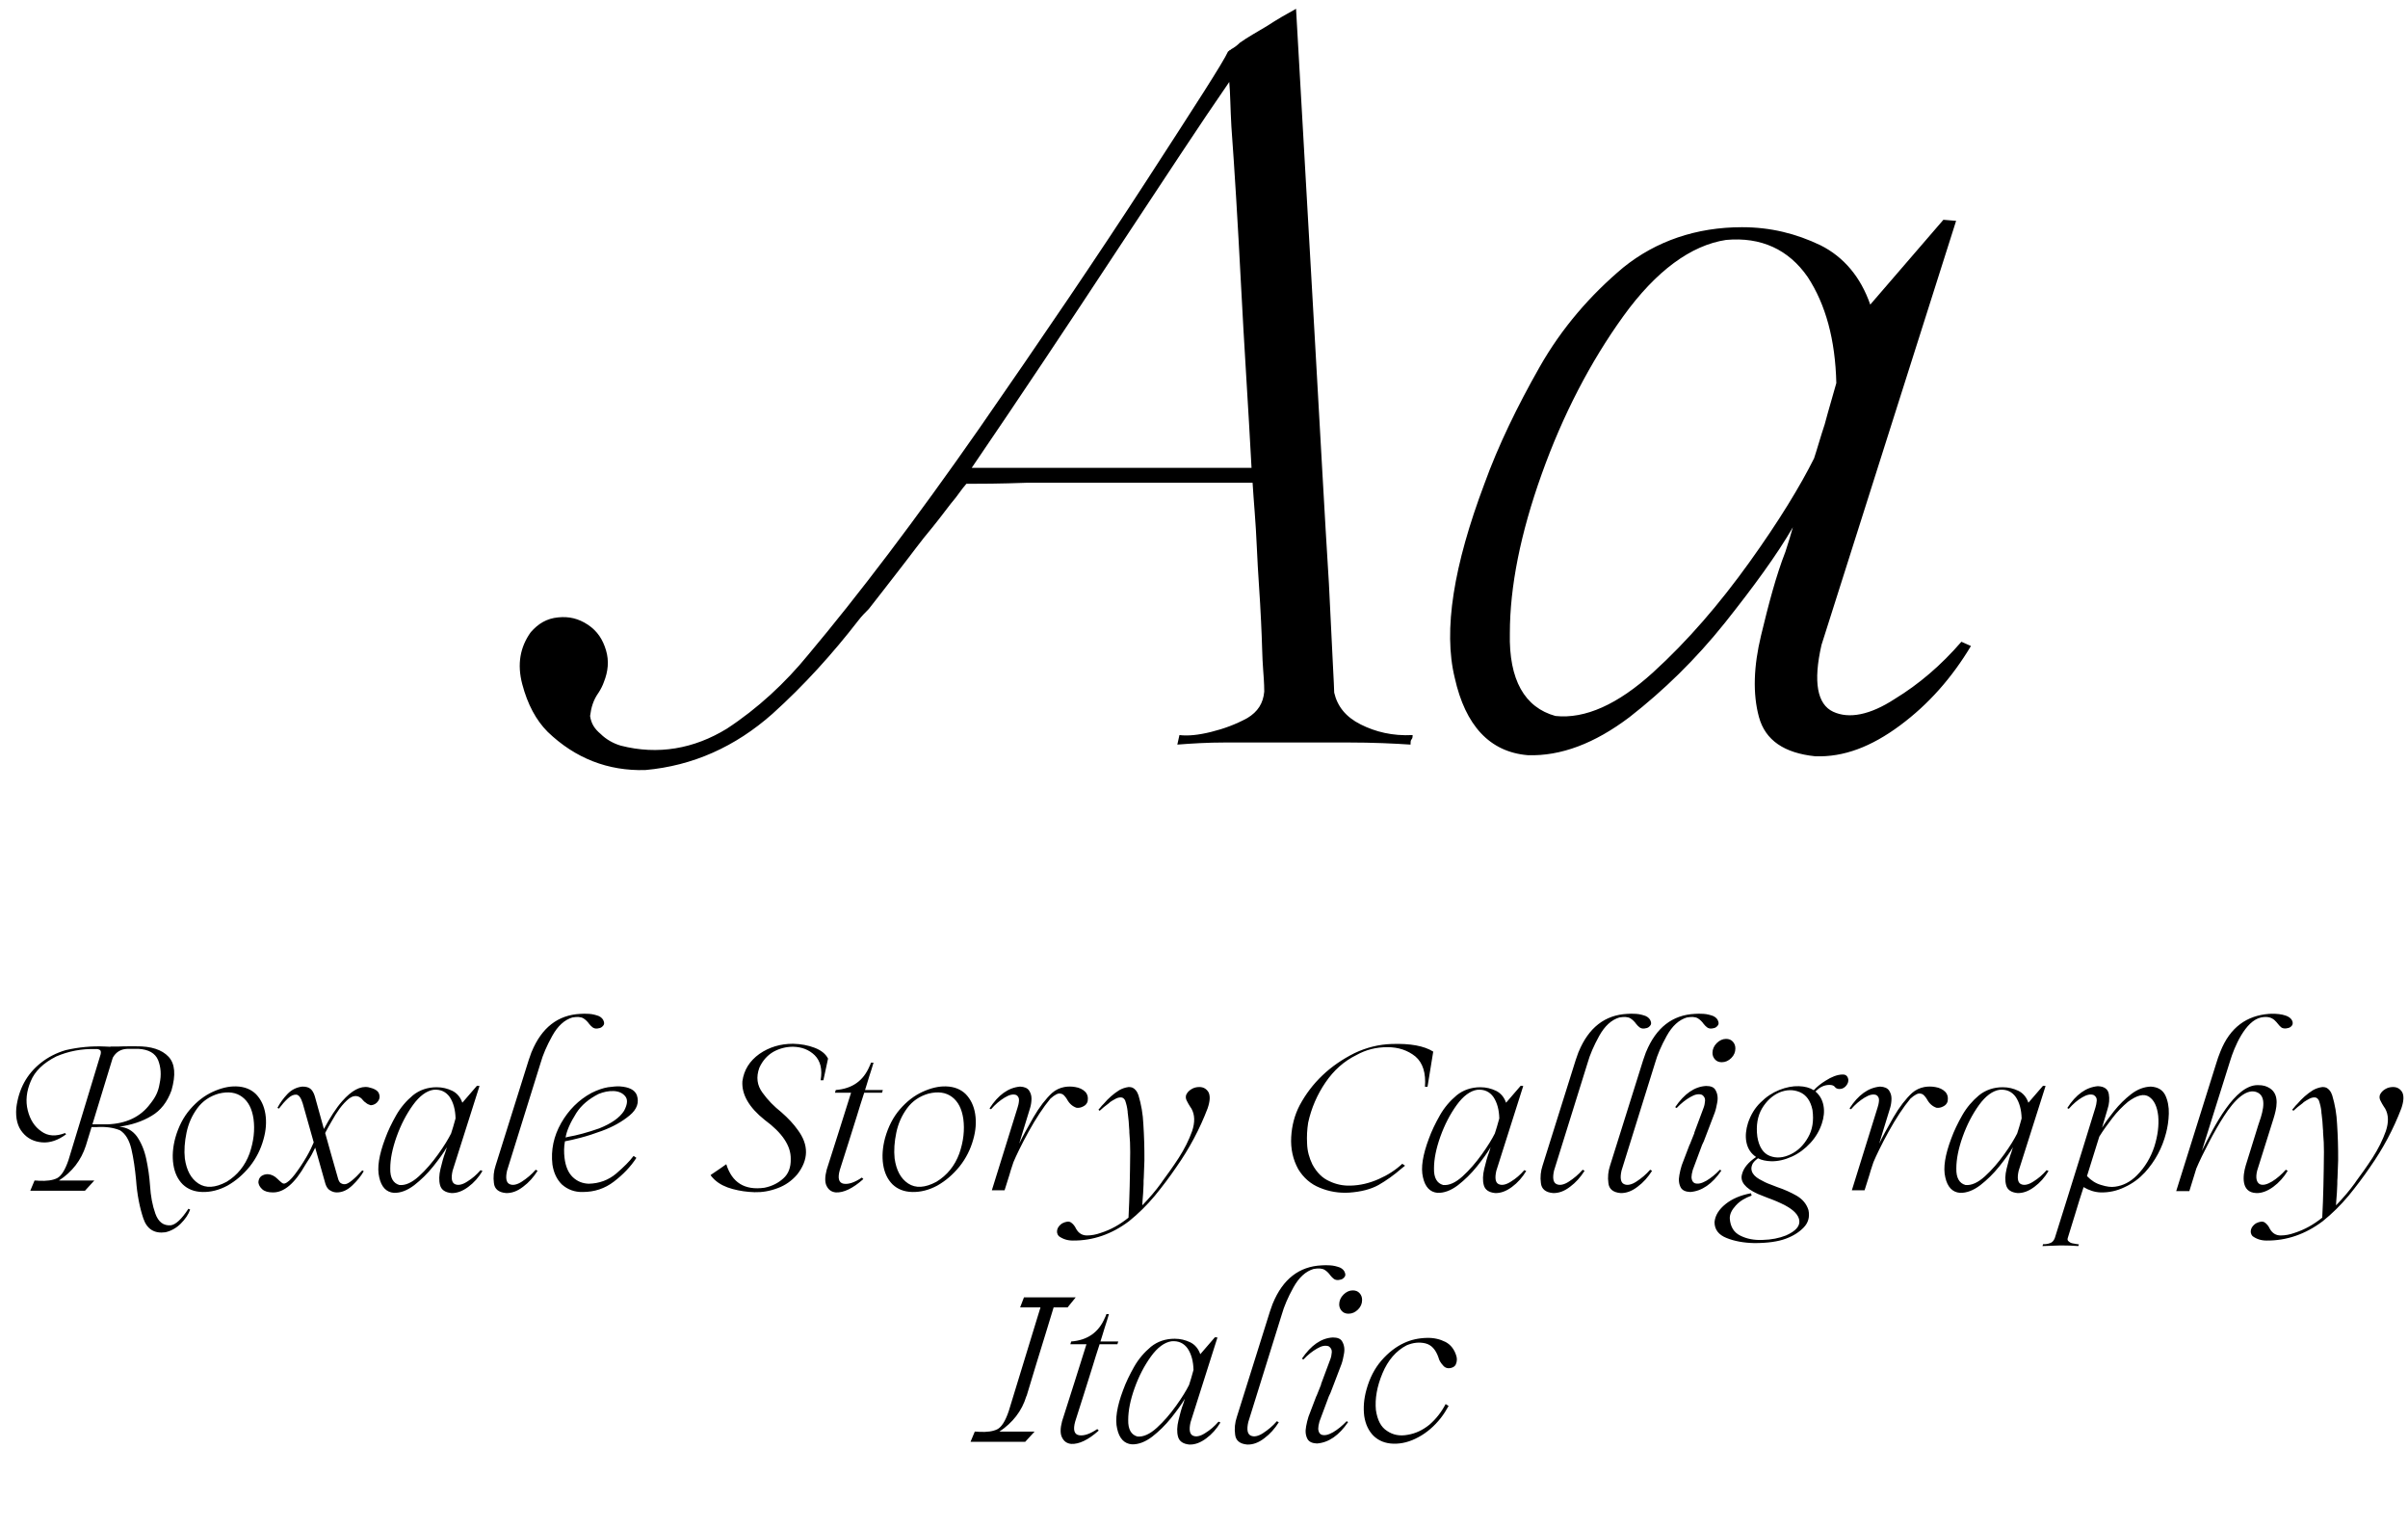 <svg width="249" height="158" viewBox="0 0 249 158" fill="none" xmlns="http://www.w3.org/2000/svg">
<path d="M9.555 116.236H11.089C13.04 116.17 14.531 115.468 15.539 114.109C15.802 113.78 16.022 113.451 16.175 113.123C16.328 112.794 16.438 112.443 16.504 112.027C16.701 111.128 16.635 110.317 16.35 109.593C16.044 108.87 15.364 108.497 14.334 108.431H13.172C12.492 108.453 11.988 108.76 11.659 109.352L9.555 116.236ZM17.666 126.67C18.17 126.604 18.784 126.035 19.485 124.96L19.661 125.048C19.485 125.552 19.156 126.035 18.696 126.495C18.236 126.955 17.688 127.262 17.096 127.394C15.956 127.547 15.189 127.065 14.816 125.947C14.443 124.829 14.18 123.514 14.07 121.979C13.961 120.817 13.807 119.743 13.588 118.8C13.369 117.858 12.975 117.2 12.405 116.849C11.703 116.564 10.892 116.455 9.949 116.521H9.467C9.27 117.156 9.072 117.814 8.875 118.45C8.393 119.94 7.472 121.146 6.091 122.045H9.752L8.787 123.097H3.132L3.57 122.045C3.724 122.045 3.877 122.045 4.008 122.067C4.82 122.111 5.455 122.023 5.894 121.804C6.332 121.584 6.727 120.971 7.078 119.94C7.626 118.165 8.152 116.389 8.7 114.613C9.27 112.75 9.84 110.865 10.41 108.979C10.454 108.76 10.431 108.607 10.322 108.541C10.212 108.475 10.059 108.431 9.862 108.453C8.437 108.409 7.078 108.673 5.806 109.221C4.469 109.9 3.592 110.755 3.175 111.785C2.737 112.816 2.627 113.824 2.869 114.789C3.11 115.753 3.57 116.477 4.272 116.959C4.951 117.463 5.784 117.507 6.727 117.134L6.836 117.266C6.003 117.88 5.17 118.165 4.359 118.099C3.526 118.033 2.847 117.704 2.342 117.09C1.816 116.477 1.597 115.622 1.685 114.548C1.926 112.597 2.759 111.04 4.228 109.878C4.973 109.286 5.828 108.848 6.793 108.563C8.13 108.256 9.489 108.124 10.87 108.19L11.33 108.212C11.374 108.212 11.418 108.212 11.484 108.19H12.295C12.646 108.168 12.996 108.168 13.369 108.168H14.07C15.627 108.146 16.745 108.519 17.425 109.242C18.104 109.966 18.192 111.128 17.732 112.728C17.293 113.934 16.613 114.811 15.671 115.359C14.728 115.929 13.61 116.301 12.339 116.477C13.106 116.542 13.698 116.871 14.158 117.485C14.597 118.121 14.925 118.888 15.123 119.809C15.32 120.729 15.452 121.65 15.517 122.593C15.583 123.645 15.758 124.61 16.065 125.465C16.372 126.32 16.898 126.736 17.666 126.67ZM22.62 113.057C21.699 113.32 20.954 113.824 20.406 114.569C19.858 115.315 19.485 116.148 19.288 117.09C19.091 118.033 19.025 118.932 19.113 119.765C19.288 120.993 19.748 121.847 20.515 122.352C21.283 122.856 22.247 122.812 23.431 122.176C24.549 121.497 25.338 120.51 25.799 119.261C26.237 118.011 26.369 116.805 26.215 115.666C26.062 114.635 25.689 113.89 25.053 113.408C24.418 112.925 23.607 112.816 22.62 113.057ZM18.893 122.439C18.389 121.935 18.06 121.256 17.929 120.401C17.797 119.546 17.863 118.625 18.126 117.639C18.455 116.477 18.959 115.49 19.661 114.679C20.362 113.868 21.129 113.276 21.984 112.881C22.839 112.487 23.65 112.29 24.418 112.312C25.273 112.333 25.974 112.618 26.478 113.123C26.982 113.649 27.311 114.328 27.443 115.161C27.574 115.994 27.509 116.871 27.245 117.792C26.96 118.822 26.5 119.743 25.821 120.598C25.141 121.431 24.374 122.089 23.519 122.571C22.664 123.031 21.787 123.25 20.932 123.229C20.099 123.207 19.419 122.944 18.893 122.439ZM29.438 122.352C29.723 122.264 30.073 121.957 30.49 121.409C30.906 120.861 31.301 120.269 31.674 119.633C32.046 118.998 32.288 118.472 32.441 118.099L31.301 114.065C31.126 113.495 30.906 113.188 30.643 113.166C30.358 113.145 30.073 113.276 29.767 113.561C29.438 113.868 29.153 114.197 28.89 114.548C28.868 114.569 28.846 114.591 28.824 114.613L28.692 114.526C28.955 114.021 29.306 113.539 29.723 113.101C30.139 112.662 30.665 112.399 31.257 112.333C31.63 112.333 31.893 112.399 32.09 112.553C32.288 112.706 32.441 112.969 32.55 113.32L33.493 116.718C34.129 115.534 34.743 114.569 35.378 113.846C36.365 112.728 37.264 112.246 38.097 112.399C38.689 112.531 39.039 112.728 39.171 113.013C39.302 113.298 39.281 113.583 39.105 113.824C38.93 114.087 38.667 114.241 38.338 114.263C38.141 114.197 37.965 114.131 37.856 114.021C37.724 113.934 37.614 113.846 37.527 113.736C37.417 113.583 37.264 113.451 37.066 113.364C36.76 113.254 36.431 113.32 36.102 113.561C35.773 113.824 35.444 114.175 35.115 114.613C34.83 115.008 34.567 115.424 34.326 115.863C34.063 116.323 33.844 116.696 33.691 117.003C33.669 117.047 33.647 117.09 33.625 117.134L34.239 119.326C34.48 120.181 34.743 121.058 34.984 121.935C35.072 122.176 35.181 122.308 35.313 122.352C35.444 122.417 35.576 122.439 35.707 122.417C36.014 122.396 36.606 121.935 37.461 120.993L37.614 121.08C37.33 121.584 36.935 122.067 36.431 122.549C35.926 123.031 35.4 123.272 34.83 123.272C34.589 123.272 34.37 123.207 34.151 123.075C33.932 122.965 33.756 122.724 33.647 122.374L32.594 118.647C32.353 119.151 32.112 119.611 31.849 119.984C31.761 120.138 31.674 120.269 31.586 120.401C30.49 122.33 29.372 123.294 28.21 123.272C27.728 123.272 27.355 123.163 27.114 122.944C26.873 122.724 26.741 122.483 26.719 122.22C26.741 121.935 26.829 121.738 27.026 121.584C27.224 121.453 27.443 121.387 27.684 121.387C28.057 121.409 28.385 121.562 28.714 121.891L28.758 121.935C28.89 122.067 29.021 122.176 29.131 122.264C29.24 122.352 29.328 122.374 29.438 122.352ZM44.827 112.662C44.103 112.772 43.38 113.298 42.7 114.241C42.021 115.183 41.451 116.279 41.012 117.507C40.574 118.735 40.355 119.831 40.355 120.795C40.333 121.76 40.662 122.33 41.297 122.505C41.911 122.571 42.591 122.264 43.314 121.606C44.038 120.949 44.695 120.181 45.309 119.326C45.923 118.472 46.361 117.748 46.646 117.178C46.712 116.981 46.778 116.74 46.865 116.477C46.953 116.148 47.041 115.863 47.107 115.622C47.085 114.723 46.887 114 46.515 113.43C46.12 112.86 45.55 112.597 44.827 112.662ZM40.727 123.316C39.938 123.25 39.434 122.702 39.215 121.716C38.974 120.729 39.193 119.392 39.829 117.704C40.114 116.915 40.508 116.104 40.968 115.293C41.429 114.482 42.021 113.802 42.7 113.232C43.38 112.684 44.213 112.399 45.156 112.399C45.747 112.399 46.273 112.531 46.778 112.772C47.26 113.013 47.611 113.43 47.808 114L49.321 112.246L49.584 112.268L46.8 121.036C46.624 121.804 46.712 122.264 47.041 122.417C47.37 122.571 47.808 122.483 48.312 122.154C48.816 121.847 49.277 121.453 49.693 120.971L49.891 121.058C49.496 121.716 49.014 122.264 48.422 122.702C47.83 123.141 47.26 123.36 46.668 123.338C46.032 123.272 45.638 123.009 45.506 122.527C45.375 122.045 45.397 121.475 45.55 120.839C45.704 120.203 45.857 119.611 46.054 119.107C46.12 118.91 46.164 118.757 46.208 118.603C45.879 119.173 45.397 119.831 44.805 120.576C44.191 121.343 43.533 121.979 42.832 122.527C42.108 123.075 41.407 123.338 40.727 123.316ZM54.67 109.593C54.757 109.33 54.845 109.067 54.955 108.782C54.977 108.76 54.977 108.76 54.977 108.738C56.007 106.239 57.695 104.924 60.018 104.814C60.26 104.792 60.545 104.792 60.917 104.814C61.268 104.836 61.597 104.924 61.904 105.034C62.189 105.165 62.386 105.362 62.452 105.647C62.517 105.845 62.43 106.02 62.233 106.173C62.123 106.261 61.969 106.305 61.772 106.327C61.575 106.349 61.421 106.305 61.29 106.217C61.158 106.108 61.027 105.998 60.917 105.845C60.764 105.625 60.566 105.428 60.325 105.275C60.062 105.121 59.69 105.099 59.185 105.187C58.374 105.428 57.673 106.064 57.103 107.094C56.533 108.124 56.138 109.045 55.897 109.9L52.434 121.014C52.258 121.782 52.346 122.264 52.697 122.417C53.025 122.571 53.464 122.483 53.968 122.154C54.472 121.826 54.955 121.431 55.393 120.927L55.59 121.036C55.174 121.694 54.691 122.242 54.1 122.681C53.508 123.141 52.916 123.36 52.324 123.338C51.557 123.272 51.14 122.922 51.074 122.308C50.987 121.694 51.053 121.08 51.25 120.488L54.67 109.593ZM59.602 115.052C58.966 116.06 58.593 116.915 58.484 117.595C58.572 117.573 58.659 117.551 58.747 117.529C59.646 117.375 60.72 117.09 61.969 116.652C63.219 116.148 64.074 115.556 64.534 114.833C64.907 114.131 64.929 113.627 64.622 113.298C64.359 112.991 63.964 112.816 63.46 112.794C62.934 112.772 62.408 112.881 61.882 113.101C60.895 113.605 60.128 114.241 59.602 115.052ZM58.089 122.439C57.585 121.935 57.256 121.256 57.125 120.401C56.949 118.888 57.256 117.463 58.024 116.104C58.791 114.767 59.821 113.715 61.158 112.991C61.772 112.684 62.342 112.487 62.868 112.399C63.373 112.333 63.789 112.29 64.096 112.312C65.038 112.377 65.63 112.662 65.85 113.21C66.113 113.978 65.871 114.679 65.104 115.315C64.337 115.951 63.373 116.499 62.233 116.915C61.465 117.2 60.72 117.441 60.04 117.617C59.361 117.792 58.813 117.923 58.418 117.989C58.309 118.559 58.309 119.129 58.374 119.699C58.484 120.598 58.769 121.256 59.229 121.694C59.69 122.132 60.238 122.352 60.873 122.374C61.969 122.352 62.912 122.001 63.723 121.321C64.512 120.642 65.104 120.05 65.477 119.546L65.521 119.502L65.806 119.699C65.214 120.62 64.425 121.431 63.482 122.154C62.539 122.878 61.465 123.229 60.26 123.229C59.427 123.25 58.703 122.987 58.089 122.439ZM79.047 122.79C79.815 122.637 80.472 122.308 80.999 121.826C81.525 121.365 81.788 120.686 81.766 119.809C81.788 118.45 80.889 117.112 79.069 115.775C77.447 114.482 76.68 113.145 76.768 111.785C76.921 110.624 77.513 109.681 78.521 108.958C79.53 108.256 80.692 107.905 82.007 107.905C82.818 107.927 83.563 108.059 84.243 108.322C84.922 108.585 85.383 108.958 85.624 109.44L85.142 111.676H84.857C85.054 110.536 84.835 109.681 84.243 109.089C83.651 108.519 82.906 108.234 82.007 108.212C81.284 108.212 80.604 108.388 79.968 108.738C79.332 109.111 78.85 109.659 78.521 110.382C78.171 111.347 78.28 112.202 78.85 112.969C79.398 113.736 80.056 114.394 80.801 114.986C81.503 115.6 82.073 116.214 82.489 116.805C83.651 118.362 83.629 119.896 82.424 121.431C81.875 122.067 81.196 122.549 80.407 122.834C79.596 123.141 78.806 123.272 78.017 123.25C77.25 123.229 76.483 123.119 75.759 122.922C75.014 122.724 74.4 122.417 73.94 122.001C73.874 121.935 73.786 121.869 73.699 121.76C73.589 121.65 73.523 121.562 73.479 121.475L74.51 120.773L75.102 120.357C75.694 122.264 77.009 123.075 79.047 122.79ZM86.425 123.272C85.987 123.229 85.68 123.009 85.483 122.615C85.286 122.242 85.286 121.672 85.483 120.927C85.899 119.59 86.338 118.252 86.754 116.937C87.171 115.622 87.587 114.306 88.004 112.969H86.338L86.425 112.684C88.114 112.553 89.275 111.742 89.911 110.229C89.977 110.119 90.021 109.988 90.064 109.856H90.328C90.196 110.317 90.043 110.799 89.889 111.259C89.736 111.742 89.604 112.224 89.451 112.684H91.292L91.204 112.969H89.363C89.1 113.78 88.837 114.591 88.596 115.402C88.026 117.244 87.434 119.085 86.842 120.949C86.601 121.804 86.732 122.286 87.237 122.374C87.741 122.461 88.377 122.242 89.122 121.738L89.275 121.891C88.201 122.856 87.237 123.316 86.425 123.272ZM96.015 113.057C95.095 113.32 94.349 113.824 93.801 114.569C93.253 115.315 92.881 116.148 92.683 117.09C92.486 118.033 92.42 118.932 92.508 119.765C92.683 120.993 93.144 121.847 93.911 122.352C94.678 122.856 95.643 122.812 96.826 122.176C97.945 121.497 98.734 120.51 99.194 119.261C99.632 118.011 99.764 116.805 99.611 115.666C99.457 114.635 99.085 113.89 98.449 113.408C97.813 112.925 97.002 112.816 96.015 113.057ZM92.289 122.439C91.785 121.935 91.456 121.256 91.324 120.401C91.193 119.546 91.258 118.625 91.522 117.639C91.85 116.477 92.355 115.49 93.056 114.679C93.757 113.868 94.525 113.276 95.38 112.881C96.235 112.487 97.046 112.29 97.813 112.312C98.668 112.333 99.37 112.618 99.874 113.123C100.378 113.649 100.707 114.328 100.838 115.161C100.97 115.994 100.904 116.871 100.641 117.792C100.356 118.822 99.896 119.743 99.216 120.598C98.536 121.431 97.769 122.089 96.914 122.571C96.059 123.031 95.182 123.25 94.328 123.229C93.494 123.207 92.815 122.944 92.289 122.439ZM105.105 113.21C104.776 113.079 104.382 113.166 103.878 113.473C103.373 113.78 102.913 114.175 102.475 114.679L102.321 114.591C103.22 113.188 104.272 112.443 105.478 112.333C105.938 112.355 106.245 112.487 106.421 112.75C106.574 112.991 106.662 113.254 106.662 113.561C106.662 113.89 106.618 114.197 106.53 114.504L105.851 116.718L105.39 118.23C105.719 117.529 106.223 116.63 106.859 115.512C107.495 114.416 108.152 113.583 108.788 112.991C109.161 112.662 109.599 112.465 110.06 112.377C110.432 112.312 110.805 112.312 111.178 112.377C111.616 112.443 111.967 112.618 112.208 112.86C112.449 113.101 112.537 113.43 112.471 113.846C112.405 114.087 112.252 114.263 112.033 114.372C111.791 114.504 111.572 114.548 111.331 114.526C110.914 114.394 110.564 114.087 110.323 113.627C110.235 113.495 110.147 113.364 110.038 113.254C109.928 113.145 109.818 113.079 109.665 113.057C109.424 112.991 109.073 113.166 108.613 113.583C107.867 114.482 107.122 115.622 106.355 117.003C105.588 118.406 105.083 119.458 104.798 120.138L104.667 120.532C104.557 120.839 104.47 121.146 104.382 121.453L103.878 123.053H102.562L105.215 114.526C105.281 114.328 105.346 114.087 105.368 113.802C105.39 113.539 105.303 113.342 105.105 113.21ZM124.016 112.377C124.432 112.377 124.739 112.553 124.959 112.903C125.156 113.276 125.134 113.824 124.871 114.591C124.06 116.718 122.986 118.735 121.648 120.642C120.947 121.672 120.202 122.659 119.412 123.623C118.601 124.588 117.724 125.465 116.738 126.254C114.962 127.591 113.011 128.271 110.929 128.249C110.381 128.249 109.898 128.095 109.482 127.788C109.307 127.591 109.263 127.35 109.328 127.109C109.394 126.868 109.57 126.648 109.833 126.473C110.227 126.276 110.534 126.232 110.753 126.385C110.973 126.539 111.148 126.758 111.279 127.043C111.543 127.503 111.915 127.722 112.397 127.722C112.858 127.722 113.34 127.635 113.822 127.459C114.853 127.131 115.795 126.604 116.694 125.881C116.804 123.82 116.848 121.562 116.869 119.085C116.869 118.428 116.848 117.77 116.782 117.09C116.782 116.937 116.782 116.805 116.76 116.652C116.738 116.148 116.694 115.666 116.628 115.161C116.606 115.096 116.606 115.008 116.606 114.92C116.563 114.504 116.475 114.131 116.343 113.758C116.234 113.561 116.102 113.451 115.905 113.451C115.708 113.451 115.532 113.495 115.335 113.605C115.138 113.715 114.94 113.824 114.787 113.934C114.721 114 114.655 114.065 114.59 114.109C114.283 114.328 113.998 114.569 113.713 114.833L113.581 114.723C113.603 114.701 113.625 114.679 113.647 114.657C113.669 114.635 113.691 114.591 113.713 114.569C113.735 114.548 113.757 114.548 113.757 114.526C113.866 114.372 113.998 114.241 114.129 114.109C114.59 113.561 115.138 113.079 115.73 112.706C116.036 112.531 116.365 112.421 116.716 112.377C116.869 112.377 117.001 112.399 117.111 112.443C117.242 112.509 117.352 112.597 117.439 112.706C117.571 112.86 117.659 113.035 117.724 113.232C118.009 114.175 118.185 115.183 118.229 116.214C118.272 116.827 118.294 117.441 118.316 118.055C118.338 118.691 118.338 119.326 118.338 119.962C118.316 120.554 118.294 121.168 118.272 121.76C118.251 121.913 118.251 122.132 118.251 122.417C118.229 122.702 118.229 123.009 118.207 123.338C118.185 123.667 118.163 123.952 118.141 124.193C118.119 124.434 118.119 124.588 118.119 124.61C118.842 123.864 119.5 123.097 120.07 122.308C120.114 122.242 120.158 122.176 120.202 122.111C120.706 121.431 121.276 120.642 121.89 119.699C122.481 118.778 122.942 117.858 123.271 116.937C123.578 116.016 123.556 115.249 123.205 114.613C123.161 114.548 123.117 114.482 123.073 114.416C122.942 114.219 122.832 114.021 122.723 113.802C122.613 113.605 122.591 113.386 122.657 113.188C122.766 112.947 122.942 112.75 123.205 112.597C123.446 112.443 123.731 112.377 124.016 112.377ZM143.908 107.927C145.837 107.861 147.262 108.124 148.204 108.716L147.612 112.355H147.349C147.459 110.93 147.13 109.878 146.363 109.221C145.574 108.585 144.609 108.256 143.469 108.256C142.307 108.256 141.255 108.519 140.269 109.067C138.975 109.703 137.923 110.645 137.068 111.895C136.213 113.145 135.599 114.548 135.271 116.06C135.161 116.762 135.117 117.485 135.161 118.23C135.183 118.998 135.38 119.699 135.709 120.379C136.169 121.234 136.761 121.804 137.463 122.111C138.142 122.439 138.866 122.593 139.633 122.571C140.663 122.549 141.628 122.308 142.57 121.891C143.513 121.475 144.324 120.949 145.004 120.313L145.289 120.51C145.179 120.598 145.07 120.686 144.96 120.773C144.127 121.497 143.316 122.067 142.549 122.505C141.759 122.944 140.751 123.207 139.523 123.294C138.449 123.36 137.419 123.185 136.476 122.79C135.534 122.417 134.788 121.76 134.24 120.861C133.692 119.853 133.451 118.757 133.517 117.551C133.583 116.367 133.868 115.271 134.394 114.263C135.643 111.939 137.528 110.141 140.071 108.87C141.321 108.278 142.592 107.971 143.908 107.927ZM152.755 112.662C152.031 112.772 151.308 113.298 150.628 114.241C149.949 115.183 149.379 116.279 148.94 117.507C148.502 118.735 148.283 119.831 148.283 120.795C148.261 121.76 148.59 122.33 149.225 122.505C149.839 122.571 150.519 122.264 151.242 121.606C151.965 120.949 152.623 120.181 153.237 119.326C153.851 118.472 154.289 117.748 154.574 117.178C154.64 116.981 154.706 116.74 154.793 116.477C154.881 116.148 154.969 115.863 155.035 115.622C155.013 114.723 154.815 114 154.443 113.43C154.048 112.86 153.478 112.597 152.755 112.662ZM148.655 123.316C147.866 123.25 147.362 122.702 147.143 121.716C146.902 120.729 147.121 119.392 147.756 117.704C148.041 116.915 148.436 116.104 148.896 115.293C149.357 114.482 149.949 113.802 150.628 113.232C151.308 112.684 152.141 112.399 153.083 112.399C153.675 112.399 154.201 112.531 154.706 112.772C155.188 113.013 155.539 113.43 155.736 114L157.249 112.246L157.512 112.268L154.728 121.036C154.552 121.804 154.64 122.264 154.969 122.417C155.298 122.571 155.736 122.483 156.24 122.154C156.744 121.847 157.205 121.453 157.621 120.971L157.819 121.058C157.424 121.716 156.942 122.264 156.35 122.702C155.758 123.141 155.188 123.36 154.596 123.338C153.96 123.272 153.566 123.009 153.434 122.527C153.303 122.045 153.325 121.475 153.478 120.839C153.632 120.203 153.785 119.611 153.982 119.107C154.048 118.91 154.092 118.757 154.136 118.603C153.807 119.173 153.325 119.831 152.733 120.576C152.119 121.343 151.461 121.979 150.76 122.527C150.036 123.075 149.335 123.338 148.655 123.316ZM162.933 109.593C163.021 109.33 163.109 109.067 163.218 108.782C163.24 108.76 163.24 108.76 163.24 108.738C164.27 106.239 165.958 104.924 168.282 104.814C168.523 104.792 168.808 104.792 169.181 104.814C169.532 104.836 169.86 104.924 170.167 105.034C170.452 105.165 170.65 105.362 170.715 105.647C170.781 105.845 170.693 106.02 170.496 106.173C170.387 106.261 170.233 106.305 170.036 106.327C169.839 106.349 169.685 106.305 169.554 106.217C169.422 106.108 169.29 105.998 169.181 105.845C169.027 105.625 168.83 105.428 168.589 105.275C168.326 105.121 167.953 105.099 167.449 105.187C166.638 105.428 165.936 106.064 165.366 107.094C164.797 108.124 164.402 109.045 164.161 109.9L160.697 121.014C160.522 121.782 160.609 122.264 160.96 122.417C161.289 122.571 161.727 122.483 162.232 122.154C162.736 121.826 163.218 121.431 163.657 120.927L163.854 121.036C163.437 121.694 162.955 122.242 162.363 122.681C161.771 123.141 161.179 123.36 160.588 123.338C159.82 123.272 159.404 122.922 159.338 122.308C159.25 121.694 159.316 121.08 159.513 120.488L162.933 109.593ZM169.912 109.593C170 109.33 170.088 109.067 170.197 108.782C170.219 108.76 170.219 108.76 170.219 108.738C171.249 106.239 172.937 104.924 175.261 104.814C175.502 104.792 175.787 104.792 176.16 104.814C176.511 104.836 176.839 104.924 177.146 105.034C177.431 105.165 177.629 105.362 177.694 105.647C177.76 105.845 177.672 106.02 177.475 106.173C177.366 106.261 177.212 106.305 177.015 106.327C176.817 106.349 176.664 106.305 176.533 106.217C176.401 106.108 176.269 105.998 176.16 105.845C176.006 105.625 175.809 105.428 175.568 105.275C175.305 105.121 174.932 105.099 174.428 105.187C173.617 105.428 172.915 106.064 172.345 107.094C171.775 108.124 171.381 109.045 171.14 109.9L167.676 121.014C167.501 121.782 167.588 122.264 167.939 122.417C168.268 122.571 168.706 122.483 169.211 122.154C169.715 121.826 170.197 121.431 170.636 120.927L170.833 121.036C170.416 121.694 169.934 122.242 169.342 122.681C168.75 123.141 168.158 123.36 167.567 123.338C166.799 123.272 166.383 122.922 166.317 122.308C166.229 121.694 166.295 121.08 166.492 120.488L169.912 109.593ZM176.005 113.188C175.676 113.057 175.282 113.123 174.799 113.408C174.295 113.693 173.835 114.065 173.375 114.548L173.221 114.46C174.164 113.079 175.216 112.333 176.422 112.268C176.904 112.268 177.233 112.399 177.386 112.684C177.605 113.057 177.671 113.495 177.562 114.021C177.496 114.372 177.43 114.701 177.32 115.008L176.509 117.134L176.181 117.989L176.005 118.362L175.041 120.949C174.953 121.256 174.909 121.519 174.909 121.716C174.931 122.001 175.019 122.198 175.216 122.308C175.545 122.439 175.939 122.352 176.444 122.067C176.926 121.782 177.386 121.409 177.847 120.927L178 121.014C177.057 122.396 175.983 123.141 174.778 123.229C174.317 123.207 173.988 123.075 173.813 122.79C173.616 122.439 173.55 122.001 173.66 121.453C173.725 121.124 173.791 120.795 173.901 120.466L174.712 118.34L174.734 118.318L175.216 117.112H175.194L176.159 114.526C176.246 114.306 176.29 114.065 176.312 113.802C176.334 113.539 176.224 113.342 176.005 113.188ZM178.044 109.812C177.759 109.812 177.518 109.725 177.342 109.527C177.167 109.33 177.079 109.111 177.079 108.848C177.079 108.475 177.233 108.124 177.518 107.84C177.803 107.555 178.132 107.401 178.482 107.401C178.767 107.401 179.008 107.489 179.184 107.686C179.359 107.883 179.447 108.103 179.447 108.388C179.447 108.76 179.315 109.089 179.03 109.374C178.745 109.659 178.417 109.812 178.044 109.812ZM185.183 119.326C185.907 118.976 186.498 118.406 186.959 117.595C187.419 116.805 187.573 115.863 187.419 114.745C187.222 113.802 186.783 113.188 186.104 112.903C185.424 112.618 184.723 112.64 183.977 112.947C183.254 113.276 182.662 113.824 182.202 114.591C181.741 115.381 181.566 116.367 181.72 117.529C181.895 118.581 182.333 119.239 183.013 119.502C183.693 119.765 184.416 119.699 185.183 119.326ZM190.488 111.084C190.861 111.062 191.058 111.237 191.124 111.588C191.146 111.807 191.08 112.005 190.949 112.18C190.817 112.377 190.642 112.487 190.444 112.553C190.137 112.618 189.896 112.575 189.743 112.377C189.633 112.224 189.436 112.158 189.173 112.158C188.888 112.158 188.625 112.224 188.362 112.355C188.143 112.465 187.923 112.64 187.726 112.838C188.186 113.232 188.45 113.715 188.559 114.306C188.669 114.898 188.603 115.512 188.384 116.17C188.143 116.893 187.748 117.573 187.2 118.165C186.652 118.757 186.016 119.239 185.293 119.568C184.569 119.896 183.846 120.072 183.123 120.05C182.618 120.028 182.158 119.94 181.785 119.743C181.456 119.984 181.237 120.225 181.172 120.444C181.084 120.686 181.084 120.883 181.15 121.08C181.259 121.409 181.522 121.672 181.939 121.913C182.355 122.154 182.728 122.33 183.101 122.461C183.32 122.549 183.539 122.637 183.78 122.724C184.504 122.965 185.183 123.272 185.797 123.623C186.389 123.974 186.805 124.456 187.003 125.092C187.156 125.815 186.981 126.407 186.52 126.889C186.06 127.372 185.446 127.766 184.679 128.051C183.868 128.358 182.772 128.512 181.413 128.512C180.317 128.49 179.352 128.314 178.541 127.986C177.708 127.657 177.291 127.109 177.291 126.341C177.357 125.64 177.752 125.026 178.431 124.478C179.111 123.93 179.988 123.557 181.062 123.36L181.128 123.601C180.448 123.842 179.9 124.171 179.484 124.632C179.067 125.092 178.848 125.53 178.87 125.991C178.936 126.824 179.286 127.416 179.966 127.744C180.623 128.073 181.391 128.227 182.29 128.183C183.166 128.161 183.956 128.007 184.679 127.722C185.665 127.284 186.126 126.78 186.06 126.188C185.994 125.618 185.49 125.092 184.591 124.61C184.043 124.325 183.429 124.062 182.75 123.82C182.421 123.689 182.092 123.557 181.763 123.426C180.448 122.834 179.9 122.132 180.141 121.365C180.295 120.751 180.777 120.16 181.588 119.611L181.413 119.48C180.952 119.107 180.689 118.625 180.58 118.033C180.47 117.441 180.536 116.784 180.755 116.082C181.04 115.249 181.456 114.548 182.048 113.978C182.64 113.386 183.276 112.969 183.977 112.684C184.701 112.399 185.38 112.268 186.016 112.29C186.63 112.312 187.134 112.443 187.551 112.706C187.88 112.355 188.274 112.027 188.778 111.72C189.392 111.325 189.962 111.106 190.488 111.084ZM194.034 113.21C193.705 113.079 193.31 113.166 192.806 113.473C192.302 113.78 191.842 114.175 191.403 114.679L191.25 114.591C192.148 113.188 193.201 112.443 194.406 112.333C194.867 112.355 195.174 112.487 195.349 112.75C195.502 112.991 195.59 113.254 195.59 113.561C195.59 113.89 195.546 114.197 195.459 114.504L194.779 116.718L194.319 118.23C194.648 117.529 195.152 116.63 195.787 115.512C196.423 114.416 197.081 113.583 197.717 112.991C198.089 112.662 198.528 112.465 198.988 112.377C199.361 112.312 199.733 112.312 200.106 112.377C200.544 112.443 200.895 112.618 201.136 112.86C201.378 113.101 201.465 113.43 201.399 113.846C201.334 114.087 201.18 114.263 200.961 114.372C200.72 114.504 200.501 114.548 200.26 114.526C199.843 114.394 199.492 114.087 199.251 113.627C199.163 113.495 199.076 113.364 198.966 113.254C198.857 113.145 198.747 113.079 198.593 113.057C198.352 112.991 198.002 113.166 197.541 113.583C196.796 114.482 196.051 115.622 195.283 117.003C194.516 118.406 194.012 119.458 193.727 120.138L193.595 120.532C193.486 120.839 193.398 121.146 193.31 121.453L192.806 123.053H191.491L194.143 114.526C194.209 114.328 194.275 114.087 194.297 113.802C194.319 113.539 194.231 113.342 194.034 113.21ZM206.767 112.662C206.043 112.772 205.32 113.298 204.64 114.241C203.961 115.183 203.391 116.279 202.952 117.507C202.514 118.735 202.295 119.831 202.295 120.795C202.273 121.76 202.602 122.33 203.237 122.505C203.851 122.571 204.531 122.264 205.254 121.606C205.978 120.949 206.635 120.181 207.249 119.326C207.863 118.472 208.301 117.748 208.586 117.178C208.652 116.981 208.718 116.74 208.806 116.477C208.893 116.148 208.981 115.863 209.047 115.622C209.025 114.723 208.827 114 208.455 113.43C208.06 112.86 207.49 112.597 206.767 112.662ZM202.667 123.316C201.878 123.25 201.374 122.702 201.155 121.716C200.914 120.729 201.133 119.392 201.769 117.704C202.054 116.915 202.448 116.104 202.909 115.293C203.369 114.482 203.961 113.802 204.64 113.232C205.32 112.684 206.153 112.399 207.096 112.399C207.688 112.399 208.214 112.531 208.718 112.772C209.2 113.013 209.551 113.43 209.748 114L211.261 112.246L211.524 112.268L208.74 121.036C208.564 121.804 208.652 122.264 208.981 122.417C209.31 122.571 209.748 122.483 210.252 122.154C210.757 121.847 211.217 121.453 211.633 120.971L211.831 121.058C211.436 121.716 210.954 122.264 210.362 122.702C209.77 123.141 209.2 123.36 208.608 123.338C207.973 123.272 207.578 123.009 207.446 122.527C207.315 122.045 207.337 121.475 207.49 120.839C207.644 120.203 207.797 119.611 207.994 119.107C208.06 118.91 208.104 118.757 208.148 118.603C207.819 119.173 207.337 119.831 206.745 120.576C206.131 121.343 205.473 121.979 204.772 122.527C204.049 123.075 203.347 123.338 202.667 123.316ZM215.805 121.584C216.244 122.045 216.726 122.352 217.274 122.505C217.822 122.681 218.304 122.746 218.721 122.681C219.532 122.571 220.277 122.198 220.957 121.519C221.812 120.664 222.404 119.655 222.777 118.515C223.127 117.397 223.259 116.345 223.171 115.359C223.062 114.394 222.755 113.736 222.228 113.386C221.702 113.035 220.979 113.21 220.036 113.912C219.488 114.372 218.94 114.92 218.436 115.578C217.932 116.236 217.471 116.871 217.077 117.507L215.805 121.584ZM211.202 128.819L211.268 128.621C211.509 128.643 211.75 128.599 211.991 128.512C212.21 128.446 212.364 128.271 212.473 128.007C212.89 126.648 213.328 125.289 213.745 123.952C214.731 120.795 215.718 117.639 216.682 114.482C216.748 114.284 216.792 114.043 216.814 113.78C216.836 113.539 216.726 113.342 216.507 113.21C216.178 113.079 215.784 113.166 215.301 113.451C214.819 113.736 214.359 114.131 213.92 114.635L213.767 114.548C214.665 113.145 215.718 112.399 216.923 112.29C217.603 112.312 217.976 112.597 218.063 113.101C218.151 113.605 218.107 114.131 217.932 114.657L217.362 116.586C217.669 116.082 218.085 115.512 218.611 114.854C219.138 114.197 219.729 113.605 220.387 113.101C221.045 112.597 221.724 112.355 222.404 112.333C223.127 112.377 223.61 112.662 223.895 113.21C224.158 113.758 224.289 114.416 224.267 115.139C224.245 115.885 224.136 116.542 223.982 117.134C223.588 118.669 222.864 120.028 221.79 121.212C221.198 121.847 220.519 122.352 219.707 122.724C218.896 123.119 218.063 123.294 217.208 123.272C216.595 123.25 216.003 123.053 215.455 122.724C215.148 123.667 214.841 124.632 214.556 125.596L213.811 128.007C213.767 128.161 213.811 128.271 213.942 128.358C214.052 128.468 214.227 128.534 214.424 128.556C214.622 128.599 214.797 128.621 214.972 128.643L214.907 128.819C214.381 128.775 213.767 128.753 213.087 128.753C212.408 128.775 211.772 128.797 211.202 128.819ZM233.799 105.187C232.177 105.538 231.037 108.234 230.598 109.703L227.683 118.976C228.954 116.455 231.081 112.158 233.47 112.18C234.062 112.18 234.369 112.29 234.72 112.509C235.772 113.188 235.399 114.657 235.092 115.644L233.404 121.014C233.207 121.804 233.36 122.242 233.667 122.417C234.303 122.746 235.553 121.847 236.364 120.927L236.561 121.036C235.794 122.33 234.435 123.404 233.295 123.338C231.738 123.272 231.892 121.584 232.221 120.488L233.514 116.323C233.821 115.424 234.544 113.539 233.492 112.969C232.374 112.377 231.037 113.715 229.963 115.402C229.042 116.805 227.727 119.348 227.113 120.795L226.389 123.141H225.03L229.173 109.922C229.283 109.527 229.436 109.133 229.59 108.738C230.598 106.173 232.352 104.99 234.632 104.814C235.311 104.77 236.868 104.814 237.065 105.647C237.109 105.823 237.065 106.02 236.846 106.173C236.627 106.327 236.144 106.393 235.903 106.217C235.399 105.845 235.202 104.902 233.799 105.187ZM247.454 112.377C247.871 112.377 248.177 112.553 248.397 112.903C248.594 113.276 248.572 113.824 248.309 114.591C247.498 116.718 246.424 118.735 245.086 120.642C244.385 121.672 243.64 122.659 242.85 123.623C242.039 124.588 241.162 125.465 240.176 126.254C238.4 127.591 236.449 128.271 234.367 128.249C233.819 128.249 233.336 128.095 232.92 127.788C232.745 127.591 232.701 127.35 232.766 127.109C232.832 126.868 233.008 126.648 233.271 126.473C233.665 126.276 233.972 126.232 234.191 126.385C234.411 126.539 234.586 126.758 234.718 127.043C234.981 127.503 235.353 127.722 235.836 127.722C236.296 127.722 236.778 127.635 237.26 127.459C238.291 127.131 239.233 126.604 240.132 125.881C240.242 123.82 240.286 121.562 240.308 119.085C240.308 118.428 240.286 117.77 240.22 117.09C240.22 116.937 240.22 116.805 240.198 116.652C240.176 116.148 240.132 115.666 240.066 115.161C240.044 115.096 240.044 115.008 240.044 114.92C240.001 114.504 239.913 114.131 239.781 113.758C239.672 113.561 239.54 113.451 239.343 113.451C239.146 113.451 238.97 113.495 238.773 113.605C238.576 113.715 238.378 113.824 238.225 113.934C238.159 114 238.093 114.065 238.028 114.109C237.721 114.328 237.436 114.569 237.151 114.833L237.019 114.723C237.041 114.701 237.063 114.679 237.085 114.657C237.107 114.635 237.129 114.591 237.151 114.569C237.173 114.548 237.195 114.548 237.195 114.526C237.304 114.372 237.436 114.241 237.567 114.109C238.028 113.561 238.576 113.079 239.168 112.706C239.475 112.531 239.803 112.421 240.154 112.377C240.308 112.377 240.439 112.399 240.549 112.443C240.68 112.509 240.79 112.597 240.878 112.706C241.009 112.86 241.097 113.035 241.162 113.232C241.447 114.175 241.623 115.183 241.667 116.214C241.711 116.827 241.732 117.441 241.754 118.055C241.776 118.691 241.776 119.326 241.776 119.962C241.754 120.554 241.732 121.168 241.711 121.76C241.689 121.913 241.689 122.132 241.689 122.417C241.667 122.702 241.667 123.009 241.645 123.338C241.623 123.667 241.601 123.952 241.579 124.193C241.557 124.434 241.557 124.588 241.557 124.61C242.281 123.864 242.938 123.097 243.508 122.308C243.552 122.242 243.596 122.176 243.64 122.111C244.144 121.431 244.714 120.642 245.328 119.699C245.92 118.778 246.38 117.858 246.709 116.937C247.016 116.016 246.994 115.249 246.643 114.613C246.599 114.548 246.555 114.482 246.511 114.416C246.38 114.219 246.27 114.021 246.161 113.802C246.051 113.605 246.029 113.386 246.095 113.188C246.204 112.947 246.38 112.75 246.643 112.597C246.884 112.443 247.169 112.377 247.454 112.377ZM106.124 144.362C105.664 145.875 104.721 147.08 103.34 148.001H106.979L106.014 149.053H100.359L100.797 148.001C100.95 148.001 101.104 148.001 101.235 148.023C102.046 148.067 102.682 147.979 103.121 147.76C103.559 147.541 103.954 146.927 104.304 145.896C105.203 142.959 106.102 140.021 107.001 137.084C107.198 136.448 107.395 135.791 107.593 135.155H105.488L105.883 134.124H111.232L110.399 135.155H108.952L108.163 137.742C107.483 139.912 106.825 142.104 106.168 144.274L106.124 144.362ZM110.766 149.272C110.328 149.229 110.021 149.009 109.824 148.615C109.626 148.242 109.626 147.672 109.824 146.927C110.24 145.59 110.679 144.252 111.095 142.937C111.512 141.622 111.928 140.306 112.345 138.969H110.679L110.766 138.684C112.454 138.553 113.616 137.742 114.252 136.229C114.318 136.119 114.362 135.988 114.405 135.856H114.668C114.537 136.317 114.383 136.799 114.23 137.259C114.077 137.742 113.945 138.224 113.792 138.684H115.633L115.545 138.969H113.704C113.441 139.78 113.178 140.591 112.937 141.402C112.367 143.244 111.775 145.085 111.183 146.949C110.942 147.804 111.073 148.286 111.577 148.374C112.082 148.461 112.717 148.242 113.463 147.738L113.616 147.891C112.542 148.856 111.577 149.316 110.766 149.272ZM121.135 138.662C120.412 138.772 119.688 139.298 119.009 140.241C118.329 141.183 117.759 142.279 117.321 143.507C116.882 144.735 116.663 145.831 116.663 146.795C116.641 147.76 116.97 148.33 117.606 148.505C118.22 148.571 118.899 148.264 119.623 147.606C120.346 146.949 121.004 146.181 121.617 145.326C122.231 144.472 122.67 143.748 122.955 143.178C123.02 142.981 123.086 142.74 123.174 142.477C123.262 142.148 123.349 141.863 123.415 141.622C123.393 140.723 123.196 140 122.823 139.43C122.429 138.86 121.859 138.597 121.135 138.662ZM117.036 149.316C116.247 149.25 115.742 148.702 115.523 147.716C115.282 146.729 115.501 145.392 116.137 143.704C116.422 142.915 116.817 142.104 117.277 141.293C117.737 140.482 118.329 139.802 119.009 139.232C119.688 138.684 120.521 138.399 121.464 138.399C122.056 138.399 122.582 138.531 123.086 138.772C123.568 139.013 123.919 139.43 124.116 140L125.629 138.246L125.892 138.268L123.108 147.036C122.933 147.804 123.02 148.264 123.349 148.417C123.678 148.571 124.116 148.483 124.621 148.154C125.125 147.847 125.585 147.453 126.002 146.971L126.199 147.058C125.804 147.716 125.322 148.264 124.73 148.702C124.138 149.141 123.568 149.36 122.977 149.338C122.341 149.272 121.946 149.009 121.815 148.527C121.683 148.045 121.705 147.475 121.859 146.839C122.012 146.203 122.165 145.611 122.363 145.107C122.429 144.91 122.472 144.757 122.516 144.603C122.187 145.173 121.705 145.831 121.113 146.576C120.499 147.343 119.842 147.979 119.14 148.527C118.417 149.075 117.715 149.338 117.036 149.316ZM131.314 135.593C131.401 135.33 131.489 135.067 131.599 134.782C131.621 134.76 131.621 134.76 131.621 134.738C132.651 132.239 134.339 130.924 136.663 130.814C136.904 130.792 137.189 130.792 137.561 130.814C137.912 130.836 138.241 130.924 138.548 131.034C138.833 131.165 139.03 131.362 139.096 131.647C139.162 131.845 139.074 132.02 138.877 132.173C138.767 132.261 138.614 132.305 138.416 132.327C138.219 132.349 138.066 132.305 137.934 132.217C137.802 132.108 137.671 131.998 137.561 131.845C137.408 131.625 137.211 131.428 136.969 131.275C136.706 131.121 136.334 131.099 135.83 131.187C135.018 131.428 134.317 132.064 133.747 133.094C133.177 134.124 132.782 135.045 132.541 135.9L129.078 147.014C128.902 147.782 128.99 148.264 129.341 148.417C129.67 148.571 130.108 148.483 130.612 148.154C131.116 147.826 131.599 147.431 132.037 146.927L132.234 147.036C131.818 147.694 131.336 148.242 130.744 148.681C130.152 149.141 129.56 149.36 128.968 149.338C128.201 149.272 127.784 148.922 127.719 148.308C127.631 147.694 127.697 147.08 127.894 146.488L131.314 135.593ZM137.407 139.188C137.078 139.057 136.683 139.123 136.201 139.408C135.697 139.693 135.236 140.065 134.776 140.548L134.623 140.46C135.565 139.079 136.618 138.333 137.823 138.268C138.305 138.268 138.634 138.399 138.788 138.684C139.007 139.057 139.073 139.495 138.963 140.021C138.897 140.372 138.832 140.701 138.722 141.008L137.911 143.134L137.582 143.989L137.407 144.362L136.442 146.949C136.354 147.256 136.311 147.519 136.311 147.716C136.333 148.001 136.42 148.198 136.618 148.308C136.946 148.439 137.341 148.352 137.845 148.067C138.327 147.782 138.788 147.409 139.248 146.927L139.402 147.014C138.459 148.396 137.385 149.141 136.179 149.229C135.719 149.207 135.39 149.075 135.215 148.79C135.017 148.439 134.951 148.001 135.061 147.453C135.127 147.124 135.193 146.795 135.302 146.466L136.113 144.34L136.135 144.318L136.618 143.112H136.596L137.56 140.526C137.648 140.306 137.692 140.065 137.714 139.802C137.736 139.539 137.626 139.342 137.407 139.188ZM139.445 135.812C139.16 135.812 138.919 135.725 138.744 135.527C138.569 135.33 138.481 135.111 138.481 134.848C138.481 134.475 138.634 134.124 138.919 133.84C139.204 133.555 139.533 133.401 139.884 133.401C140.169 133.401 140.41 133.489 140.585 133.686C140.761 133.883 140.848 134.103 140.848 134.388C140.848 134.76 140.717 135.089 140.432 135.374C140.147 135.659 139.818 135.812 139.445 135.812ZM142.034 148.439C141.53 147.935 141.201 147.256 141.07 146.401C140.96 145.546 141.026 144.625 141.311 143.617C141.639 142.455 142.144 141.468 142.845 140.657C143.547 139.846 144.336 139.232 145.191 138.838C145.892 138.509 146.681 138.333 147.536 138.312C148.26 138.29 148.896 138.443 149.466 138.728C150.014 139.013 150.408 139.517 150.605 140.219C150.627 140.306 150.649 140.416 150.649 140.569C150.649 140.723 150.605 140.898 150.54 141.052C150.474 141.205 150.32 141.337 150.101 141.402C149.729 141.512 149.422 141.424 149.202 141.139C148.961 140.876 148.808 140.613 148.742 140.328C148.457 139.517 148.019 139.035 147.405 138.881C146.769 138.728 146.133 138.794 145.454 139.079C144.358 139.649 143.525 140.613 142.955 141.972C142.385 143.332 142.166 144.603 142.275 145.765C142.429 146.817 142.801 147.541 143.437 147.935C144.051 148.352 144.752 148.483 145.563 148.33C146.375 148.198 147.12 147.847 147.821 147.278C148.501 146.686 149.049 145.984 149.487 145.151L149.794 145.348C149.553 145.787 149.29 146.203 148.983 146.598C148.304 147.453 147.536 148.111 146.681 148.571C145.805 149.053 144.95 149.272 144.095 149.25C143.24 149.229 142.56 148.944 142.034 148.439Z" fill="black"/>
<path d="M100.478 48.369H129.415C129.086 42.122 128.648 35.764 128.319 29.297C127.99 22.94 127.661 17.569 127.332 13.075C127.223 11.212 127.223 9.678 127.113 8.472C124.154 12.747 120.427 18.446 115.714 25.571C110.453 33.572 105.411 41.135 100.478 48.369ZM137.964 71.606C138.293 73.031 139.17 74.127 140.705 74.895C142.239 75.662 143.993 76.1 146.075 75.991C146.075 76.1 146.075 76.32 145.966 76.429C145.856 76.539 145.856 76.758 145.856 76.977C144.212 76.868 142.02 76.758 139.28 76.758C136.539 76.758 134.238 76.758 132.593 76.758H132.045C130.511 76.758 128.757 76.758 126.784 76.758C124.811 76.758 123.167 76.868 121.742 76.977L121.961 75.991C122.838 76.1 123.934 75.991 125.25 75.662C126.565 75.333 127.771 74.895 128.976 74.237C130.072 73.579 130.621 72.703 130.73 71.497C130.73 71.387 130.73 70.62 130.621 69.305C130.511 67.989 130.511 66.345 130.401 64.263C130.292 61.742 130.072 59.221 129.963 56.59C129.853 53.959 129.634 51.767 129.524 49.904H125.579C122.838 49.904 119.769 49.904 116.152 49.904C112.535 49.904 109.247 49.904 106.287 49.904C103.328 50.014 101.245 50.014 100.259 50.014H99.93C99.82 50.123 99.382 50.671 98.834 51.438C98.176 52.206 97.409 53.302 96.423 54.508C95.217 55.932 94.121 57.467 92.915 59.002C91.71 60.536 90.723 61.851 89.846 62.947C89.517 63.276 89.079 63.715 88.75 64.153C86.12 67.551 83.16 70.839 79.872 73.799C76.035 77.197 71.651 79.169 66.719 79.608C62.883 79.718 59.485 78.402 56.635 75.662C55.429 74.456 54.552 72.812 54.004 70.73C53.456 68.647 53.785 66.893 54.881 65.359C55.648 64.482 56.525 63.934 57.731 63.824C58.827 63.715 59.813 63.934 60.8 64.591C61.786 65.249 62.334 66.126 62.663 67.222C62.992 68.318 62.883 69.414 62.444 70.51C62.334 70.839 62.115 71.278 61.896 71.606C61.348 72.374 61.129 73.141 61.019 74.018C61.129 74.785 61.458 75.333 62.115 75.881C62.663 76.429 63.431 76.868 64.198 77.087C68.034 78.073 71.761 77.416 75.159 75.333C78.337 73.251 81.187 70.62 83.599 67.66C88.75 61.523 94.669 53.74 101.245 44.314C107.712 34.997 113.522 26.448 118.564 18.666C123.606 10.883 126.455 6.499 127.003 5.293H127.113V5.184C127.223 5.184 127.223 5.184 127.332 5.074C127.551 4.964 127.88 4.745 128.209 4.416C128.976 3.868 129.963 3.32 131.059 2.663C132.045 2.005 133.032 1.457 134.018 0.909C134.566 10.664 135.224 22.173 135.991 35.545C136.539 45.081 136.978 53.411 137.416 60.317C137.745 67.332 137.964 71.058 137.964 71.606ZM178.487 24.804C174.87 25.352 171.253 27.982 167.855 32.695C164.457 37.409 161.607 42.889 159.415 49.027C157.223 55.165 156.127 60.646 156.127 65.468C156.017 70.291 157.661 73.141 160.84 74.018C163.909 74.347 167.307 72.812 170.924 69.524C174.541 66.236 177.829 62.399 180.898 58.125C183.967 53.85 186.16 50.233 187.584 47.383C187.913 46.397 188.242 45.191 188.681 43.876C189.119 42.231 189.557 40.806 189.886 39.601C189.777 35.107 188.79 31.49 186.927 28.64C184.954 25.79 182.104 24.475 178.487 24.804ZM157.99 78.073C154.044 77.745 151.523 75.004 150.427 70.072C149.221 65.139 150.318 58.453 153.496 50.014C154.921 46.068 156.894 42.012 159.196 37.957C161.498 33.901 164.457 30.503 167.855 27.653C171.253 24.913 175.418 23.488 180.131 23.488C183.09 23.488 185.721 24.146 188.242 25.352C190.653 26.557 192.407 28.64 193.394 31.49L200.957 22.721L202.272 22.831L188.352 66.674C187.475 70.51 187.913 72.812 189.557 73.579C191.202 74.347 193.394 73.908 195.915 72.264C198.436 70.73 200.737 68.757 202.82 66.345L203.807 66.784C201.834 70.072 199.422 72.812 196.463 75.004C193.503 77.197 190.653 78.293 187.694 78.183C184.515 77.854 182.542 76.539 181.885 74.127C181.227 71.716 181.337 68.866 182.104 65.688C182.871 62.509 183.639 59.55 184.625 57.029C184.954 56.042 185.173 55.275 185.392 54.508C183.748 57.357 181.337 60.646 178.377 64.372C175.308 68.209 172.02 71.387 168.513 74.127C164.895 76.868 161.388 78.183 157.99 78.073Z" fill="black"/>
</svg>
